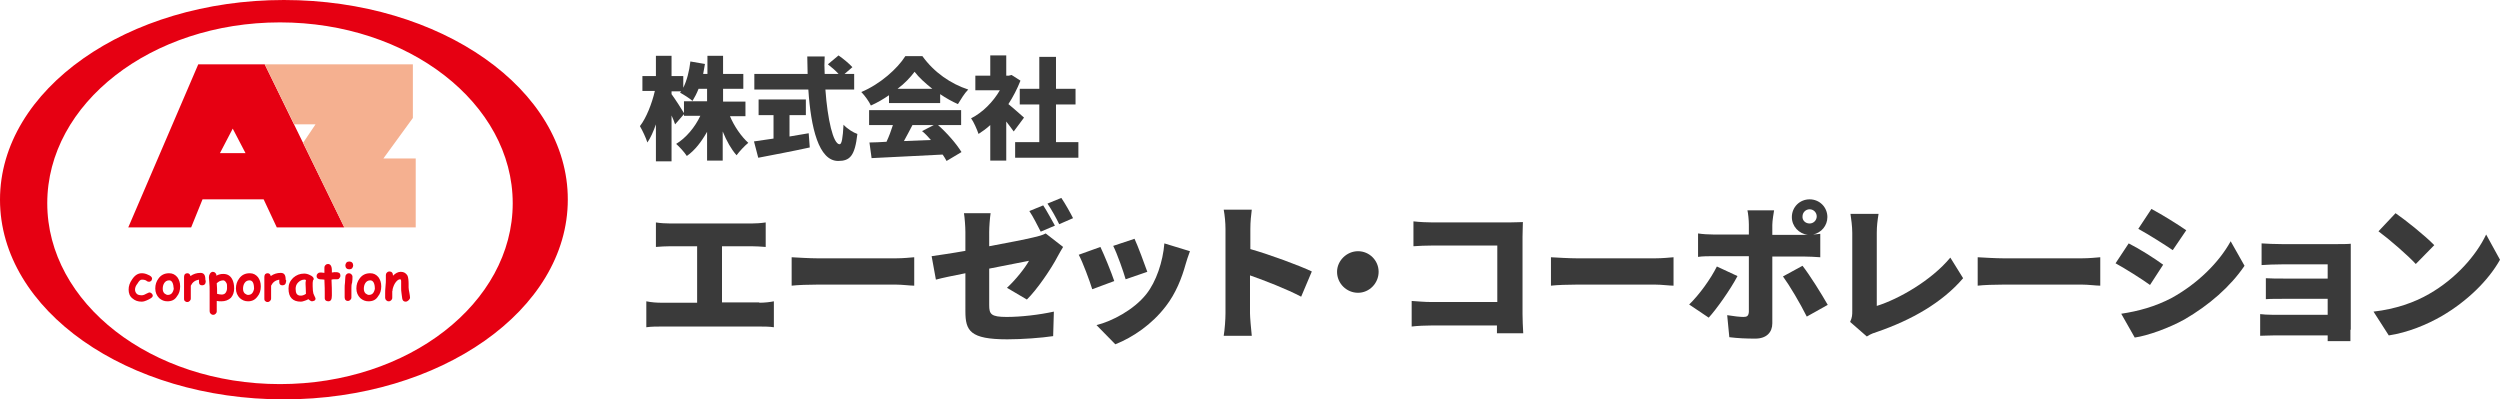 <?xml version="1.0" encoding="UTF-8"?> <svg xmlns="http://www.w3.org/2000/svg" xmlns:xlink="http://www.w3.org/1999/xlink" version="1.1" id="レイヤー_1" x="0px" y="0px" viewBox="0 0 703.6 112.4" style="enable-background:new 0 0 703.6 112.4;" xml:space="preserve"> <style type="text/css"> .st0{fill:#E60012;} .st1{fill:#F5B090;} .st2{fill:#3A3A3A;} </style> <g> <path class="st0" d="M79.9,0C35.8,0,0,25.2,0,56.2c0,31.1,35.8,56.2,79.9,56.2c44.1,0,79.9-25.2,79.9-56.2 C159.9,25.2,124.1,0,79.9,0 M78.8,108.1c-36.2,0-65.5-22.8-65.5-50.9c0-28.1,29.3-50.9,65.5-50.9c36.1,0,65.5,22.8,65.5,50.9 C144.3,85.3,114.9,108.1,78.8,108.1"></path> <path class="st0" d="M57,56.1L53.8,64H36.1l19.7-45.9h18.7L96.9,64h-19l-3.7-7.9H57z M69.1,43.1l-3.6-6.9l-3.6,6.9H69.1z"></path> <path class="st0" d="M39.9,84.9c-1.1,0-1.9-0.3-2.6-0.9c-0.8-0.6-1.1-1.5-1.1-2.5c0-1,0.3-1.9,1-2.9c0.8-1.2,1.7-1.7,2.7-1.7 c0.5,0,1.1,0.1,1.7,0.4c0.8,0.3,1.2,0.7,1.2,1.1c0,0.2-0.1,0.4-0.2,0.6c-0.2,0.2-0.4,0.3-0.7,0.3c-0.2,0-0.5-0.1-0.7-0.3 c-0.3-0.2-0.7-0.3-1.3-0.3c-0.4,0-0.8,0.4-1.2,1.1C38.2,80.4,38,81,38,81.5c0,0.5,0.2,0.9,0.5,1.2c0.3,0.3,0.8,0.4,1.4,0.4 c0.3,0,0.7-0.1,1.2-0.4c0.5-0.2,0.8-0.4,0.9-0.4c0.3,0,0.5,0.1,0.7,0.3c0.2,0.2,0.3,0.4,0.3,0.6c0,0.4-0.4,0.7-1.2,1.1 C41,84.7,40.4,84.9,39.9,84.9"></path> <path class="st0" d="M47.1,84.8c-0.9,0-1.6-0.3-2.3-0.9c-0.7-0.7-1.1-1.6-1.1-2.7c0-1.1,0.3-2,0.9-2.8c0.7-1,1.7-1.5,3-1.5 c1,0,1.7,0.4,2.3,1.1c0.5,0.7,0.8,1.5,0.8,2.6c0,1.1-0.3,2.1-0.9,2.8C49.2,84.4,48.3,84.8,47.1,84.8 M47.6,78.9 c-0.6,0-1.1,0.3-1.4,0.8c-0.3,0.5-0.4,1-0.4,1.6c0,0.6,0.2,1,0.5,1.3c0.3,0.2,0.6,0.4,0.9,0.4c0.4,0,0.8-0.1,1.1-0.4 c0.3-0.3,0.5-0.8,0.6-1.3C48.8,79.7,48.4,78.9,47.6,78.9"></path> <path class="st0" d="M57.9,79.2c0,0.7-0.4,1.1-1,1.1c-0.6,0-0.9-0.3-0.9-0.9l0-0.7c-1.1,0.2-1.8,0.7-2.3,1.7l0,3.6 c0,0.3-0.1,0.5-0.3,0.7c-0.2,0.2-0.4,0.3-0.7,0.3c-0.3,0-0.5-0.1-0.7-0.3c-0.2-0.2-0.2-0.4-0.2-0.7v-4.7c0-0.1,0-0.4,0-0.7 c0-0.3,0-0.5,0-0.7c0-0.3,0.1-0.5,0.2-0.7c0.2-0.2,0.4-0.3,0.7-0.3c0.5,0,0.8,0.3,0.9,0.8c0.8-0.6,1.8-0.9,2.8-0.9 c1,0,1.4,0.6,1.4,1.9C57.9,79,57.9,79.2,57.9,79.2"></path> <path class="st0" d="M62.3,84.8c-0.4,0-0.8,0-1.3-0.1l0,2.9c0,0.3-0.1,0.5-0.3,0.7c-0.2,0.2-0.4,0.3-0.7,0.3 c-0.3,0-0.5-0.1-0.7-0.3c-0.2-0.2-0.3-0.4-0.3-0.7c0-0.2,0-1.1,0-2.7c0-1.2,0-2.1,0-2.8c0-1,0-1.9-0.1-2.7c-0.1-1-0.1-1.5-0.1-1.4 c0-0.4,0.1-0.7,0.3-1c0.2-0.3,0.5-0.5,0.8-0.5c0.3,0,0.5,0.1,0.7,0.3c0.2,0.2,0.3,0.4,0.3,0.7l0,0.1c0.3-0.2,0.6-0.3,1-0.4 c0.3-0.1,0.6-0.1,1-0.1c1.1,0,1.9,0.5,2.4,1.4c0.4,0.7,0.6,1.6,0.6,2.7c0,1-0.3,1.9-0.9,2.6C64.2,84.5,63.4,84.8,62.3,84.8 M62.8,78.9c-0.3,0-0.6,0.1-0.9,0.2c-0.3,0.1-0.6,0.4-0.9,0.6c0.1,1,0.1,2,0.1,3c0.4,0.1,0.9,0.2,1.3,0.2c0.5,0,0.9-0.2,1.1-0.5 c0.2-0.3,0.4-0.7,0.4-1.3c0-0.6,0-1.1-0.1-1.3C63.5,79.2,63.2,78.9,62.8,78.9"></path> <path class="st0" d="M69.8,84.8c-0.9,0-1.6-0.3-2.3-0.9c-0.7-0.7-1.1-1.6-1.1-2.7c0-1.1,0.3-2,0.9-2.8c0.7-1,1.7-1.5,3-1.5 c1,0,1.7,0.4,2.3,1.1c0.5,0.7,0.8,1.5,0.8,2.6c0,1.1-0.3,2.1-0.9,2.8C71.8,84.4,70.9,84.8,69.8,84.8 M70.2,78.9 c-0.6,0-1.1,0.3-1.4,0.8c-0.3,0.5-0.4,1-0.4,1.6c0,0.6,0.2,1,0.5,1.3c0.3,0.2,0.6,0.4,0.9,0.4c0.4,0,0.8-0.1,1.1-0.4 c0.3-0.3,0.5-0.8,0.6-1.3C71.5,79.7,71.1,78.9,70.2,78.9"></path> <path class="st0" d="M80.5,79.2c0,0.7-0.4,1.1-1,1.1c-0.6,0-0.9-0.3-0.9-0.9l0-0.7c-1.1,0.2-1.8,0.7-2.3,1.7l0,3.6 c0,0.3-0.1,0.5-0.3,0.7c-0.2,0.2-0.4,0.3-0.7,0.3c-0.3,0-0.5-0.1-0.7-0.3c-0.2-0.2-0.2-0.4-0.2-0.7v-4.7c0-0.1,0-0.4,0-0.7 c0-0.3,0-0.5,0-0.7c0-0.3,0.1-0.5,0.2-0.7c0.2-0.2,0.4-0.3,0.7-0.3c0.5,0,0.8,0.3,0.9,0.8c0.8-0.6,1.8-0.9,2.8-0.9 c1,0,1.4,0.6,1.4,1.9C80.6,79,80.6,79.2,80.5,79.2"></path> <path class="st0" d="M87.8,84.8c-0.2,0-0.6-0.2-1-0.6c-0.4,0.2-0.8,0.4-1.2,0.5c-0.3,0.1-0.6,0.2-0.9,0.2c-1.2,0-2-0.3-2.6-0.9 c-0.6-0.6-0.9-1.5-0.9-2.8c0-1.2,0.4-2.1,1.3-3c0.9-0.8,1.9-1.2,3.1-1.2c0.5,0,1,0.1,1.6,0.4c0.7,0.3,1.1,0.7,1.1,1.1 c0,0.2-0.1,0.3-0.2,0.4c0,0.2-0.1,0.4-0.1,0.7c0,0.3,0,0.6,0,1c0,0.9,0.1,1.6,0.2,2c0,0,0.1,0.3,0.3,0.7c0.2,0.4,0.3,0.6,0.3,0.7 c0,0.3-0.1,0.5-0.3,0.6C88.3,84.7,88,84.8,87.8,84.8 M86,80c0-0.2,0-0.3,0-0.5c0-0.2,0.1-0.4,0.1-0.7c-0.1,0-0.2-0.1-0.3-0.1 c-0.1,0-0.1,0-0.2,0c-0.6,0-1.2,0.3-1.7,0.8c-0.5,0.5-0.7,1.1-0.7,1.8c0,0.6,0.1,1.1,0.3,1.4c0.2,0.3,0.6,0.5,1,0.5 c0.3,0,0.6,0,0.8-0.1c0.3-0.1,0.5-0.2,0.8-0.4C86.1,81.4,86,80.5,86,80"></path> <path class="st0" d="M94.8,78.6c-0.1,0-0.2,0-0.4,0c-0.1,0-0.3,0-0.4,0c-0.2,0-0.4,0-0.7,0.1c0.1,1.9,0.1,3.2,0.1,3.8 c0,0.1,0,0.2,0,0.3c0,0.2,0,0.3,0,0.4c0,1.1-0.3,1.6-1,1.6c-0.3,0-0.5-0.1-0.7-0.2c-0.2-0.2-0.3-0.4-0.3-0.6c0-0.2,0-0.4,0-0.8 c0-0.3,0-0.6,0-0.8c0-0.6,0-1.8-0.1-3.7c-0.3,0-0.7-0.1-1.3-0.1c-0.6-0.1-0.9-0.4-0.9-0.9c0-0.3,0.1-0.5,0.3-0.7 c0.2-0.2,0.4-0.3,0.7-0.3c0.2,0,0.6,0,1.2,0.1c0-0.2,0-0.4,0-0.8c0-0.3,0-0.5,0-0.7c0-0.3,0.1-0.5,0.3-0.7c0.2-0.2,0.4-0.3,0.7-0.3 c0.7,0,1.1,0.6,1.1,1.8l0,0.6c0.3,0,0.5-0.1,0.7-0.1c0.5,0,0.9,0,1.1,0.1c0.4,0.1,0.6,0.4,0.6,0.9c0,0.3-0.1,0.5-0.3,0.7 C95.3,78.6,95.1,78.6,94.8,78.6"></path> <path class="st0" d="M98.9,81.1c0,0.3,0,0.7,0,1.3c0,0.6,0,1,0,1.3c0,0.3-0.1,0.5-0.3,0.7c-0.2,0.2-0.4,0.3-0.7,0.3 c-0.3,0-0.5-0.1-0.7-0.3C97.1,84.2,97,84,97,83.7c0-0.3,0-0.7,0-1.3c0-0.6,0-1,0-1.3c0-0.4,0-1,0.1-1.6c0-0.6,0.1-1.2,0.1-1.6 c0-0.3,0.1-0.5,0.3-0.7c0.2-0.2,0.4-0.3,0.7-0.3c0.3,0,0.5,0.1,0.7,0.3c0.2,0.2,0.3,0.4,0.3,0.7c0,0.4,0,1-0.1,1.6 C98.9,80.1,98.9,80.6,98.9,81.1 M98.3,75.8c-0.3,0-0.6-0.1-0.8-0.3c-0.2-0.2-0.3-0.5-0.3-0.8c0-0.3,0.1-0.5,0.3-0.8 c0.2-0.2,0.5-0.3,0.8-0.3c0.3,0,0.6,0.1,0.8,0.3c0.2,0.2,0.3,0.5,0.3,0.8c0,0.3-0.1,0.5-0.3,0.8C98.9,75.7,98.6,75.8,98.3,75.8"></path> <path class="st0" d="M103.7,84.8c-0.9,0-1.6-0.3-2.3-0.9c-0.7-0.7-1.1-1.6-1.1-2.7c0-1.1,0.3-2,0.9-2.8c0.7-1,1.7-1.5,3-1.5 c1,0,1.7,0.4,2.3,1.1c0.5,0.7,0.8,1.5,0.8,2.6c0,1.1-0.3,2.1-0.9,2.8C105.8,84.4,104.9,84.8,103.7,84.8 M104.2,78.9 c-0.6,0-1.1,0.3-1.4,0.8c-0.3,0.5-0.4,1-0.4,1.6c0,0.6,0.2,1,0.5,1.3c0.3,0.2,0.6,0.4,0.9,0.4c0.4,0,0.8-0.1,1.1-0.4 c0.3-0.3,0.5-0.8,0.6-1.3C105.5,79.7,105,78.9,104.2,78.9"></path> <path class="st0" d="M114.2,84.9c-0.6,0-0.9-0.3-1-0.9c-0.1-0.5-0.1-1-0.2-1.5c-0.1-0.5-0.1-1-0.1-1.5c0-0.1,0-0.3,0-0.6 c0-0.3,0-0.5,0-0.6c0,0,0-0.1,0-0.3c0-0.1,0-0.2,0-0.3c0-0.4-0.1-0.6-0.3-0.6c-0.4,0-0.8,0.3-1.2,0.8c-0.4,0.5-0.7,1.2-0.9,2 c0,0.2,0,0.4-0.1,0.6c0,0.2,0,0.4,0,0.6c0,0.1,0,0.3,0,0.6c0,0.3,0,0.5,0,0.6c0,0.3-0.1,0.5-0.3,0.7c-0.2,0.2-0.4,0.3-0.7,0.3 c-0.3,0-0.5-0.1-0.7-0.3c-0.2-0.2-0.3-0.4-0.3-0.7c0-0.1,0-0.3,0-0.6c0-0.3,0-0.5,0-0.6c0-0.5,0-1.1,0.1-2c0.1-0.8,0.1-1.5,0.1-1.9 c0-0.1,0-0.4,0-0.7c0-0.3,0-0.5,0-0.6c0-0.3,0.1-0.5,0.3-0.7c0.2-0.2,0.4-0.3,0.7-0.3c0.6,0,1,0.4,1,1.1l0,0.1 c0.7-0.7,1.4-1.1,2.2-1.1c0.9,0,1.5,0.4,1.9,1.1c0.2,0.5,0.3,1.3,0.3,2.3v0.5c0,0.2,0,0.4,0,0.5c0,0.4,0.1,0.9,0.2,1.4 c0.1,0.6,0.2,1.1,0.2,1.4c0,0.3-0.1,0.5-0.3,0.7C114.7,84.8,114.4,84.9,114.2,84.9"></path> <polygon class="st1" points="107.9,44.6 116.2,33.2 116.2,18.1 74.5,18.1 82.8,35 88.8,35 85.3,40.2 96.9,64 79.3,64 79.3,64 117,64 117,44.6 "></polygon> </g> <g> <path class="st2" d="M205.4,32.6c1.2,2.9,3.2,5.8,5.2,7.6c-1,0.8-2.5,2.4-3.3,3.5c-1.5-1.7-2.8-4-3.9-6.7v8.2H199v-8.1 c-1.6,2.8-3.4,5.2-5.7,6.8c-0.7-1.1-2.1-2.6-3-3.4c2.8-1.7,5.3-4.7,6.8-7.9h-4.6v-4.1h6.5V25h-2.4c-0.5,1.3-1.1,2.4-1.7,3.4 c-0.8-0.7-2.5-1.8-3.5-2.3c0.1-0.1,0.2-0.3,0.3-0.4H189v0.8c0.9,1.2,3.1,4.6,3.6,5.5l-2.6,3c-0.2-0.7-0.6-1.6-1-2.5v12.9h-4.4V35 c-0.7,2-1.5,3.8-2.4,5.1c-0.4-1.3-1.4-3.4-2.1-4.6c1.8-2.3,3.4-6.4,4.2-9.9h-3.5v-4.2h3.8v-5.7h4.4v5.7h3.3v3.3c1-2,1.7-4.7,2-7.4 l4.1,0.7c-0.2,1-0.3,1.9-0.5,2.8h1.2v-5.1h4.4v5.1h5.7V25h-5.7v3.6h6.3v4.1H205.4z"></path> <path class="st2" d="M222.3,38.4c1.8-0.3,3.6-0.6,5.3-0.9l0.3,4c-5,1.1-10.4,2.1-14.5,2.9l-1.2-4.6c1.5-0.2,3.5-0.5,5.5-0.8v-6.6 h-4.2v-4.4h13.3v4.4h-4.6V38.4z M232.3,25.2c0.6,8.4,2.2,15.4,4,15.4c0.6,0,0.9-1.7,1.1-5.5c1,1.1,2.7,2.2,3.9,2.6 c-0.7,6.2-2.1,7.6-5.4,7.6c-5.5,0-7.7-9.4-8.4-20.1h-15.2v-4.4h15c0-1.6-0.1-3.3-0.1-4.9h4.9c-0.1,1.6-0.1,3.3,0,4.9h3.9 c-0.8-0.9-2-1.9-3-2.7l3-2.5c1.3,0.9,3,2.3,3.9,3.3l-2.2,1.9h2.7v4.4H232.3z"></path> <path class="st2" d="M250.2,26.8c-1.6,1.1-3.3,2.1-5.1,2.9c-0.5-1.1-1.7-2.8-2.7-3.8c5.3-2.2,10.2-6.6,12.4-10.1h4.8 c3.3,4.6,8,7.8,12.9,9.4c-1.1,1.1-2.1,2.8-2.9,4.1c-1.6-0.7-3.4-1.7-5-2.8v2.5h-14.4V26.8z M264,35.2c2.6,2.3,5.2,5.3,6.6,7.6 l-4.2,2.5c-0.3-0.6-0.7-1.2-1.1-1.8c-7.1,0.4-14.7,0.7-20,1l-0.6-4.4c1.4,0,3-0.1,4.8-0.2c0.7-1.5,1.3-3.1,1.8-4.7h-6.7V31h25.9 v4.2H264z M262.4,25c-2-1.6-3.8-3.2-5-4.8c-1.2,1.6-2.8,3.3-4.8,4.8H262.4z M256.8,35.2c-0.8,1.5-1.6,3.1-2.4,4.5 c2.5-0.1,5-0.2,7.6-0.3c-0.8-0.9-1.6-1.8-2.5-2.5l3.3-1.7H256.8z"></path> <path class="st2" d="M285.3,37c-0.6-0.8-1.3-1.8-2.1-2.8v11h-4.5v-10c-1.1,1-2.2,1.8-3.3,2.5c-0.4-1.2-1.4-3.5-2.1-4.4 c3.2-1.6,6.2-4.6,8.1-7.9h-6.9v-4.1h4.2v-5.7h4.5v5.7h0.7l0.8-0.2l2.5,1.6c-0.9,2.3-2.1,4.6-3.4,6.6c1.5,1.2,3.7,3.2,4.4,3.8 L285.3,37z M303.5,40v4.4h-17.8V40h6.8V29.4h-5.5v-4.4h5.5v-9h4.7v9h5.5v4.4h-5.5V40H303.5z"></path> <path class="st2" d="M213.7,85.2c1.6,0,3.1-0.2,4.1-0.4v7.3c-1.2-0.2-3.1-0.2-4.1-0.2h-27.5c-1.3,0-2.9,0-4.3,0.2v-7.3 c1.4,0.3,3,0.4,4.3,0.4h10V69.3h-7.4c-1.3,0-3.1,0.1-4.2,0.2v-6.9c1.1,0.2,2.9,0.3,4.2,0.3h22.6c1.3,0,2.8-0.1,4.1-0.3v6.9 c-1.3-0.1-2.9-0.2-4.1-0.2h-8.2v15.8H213.7z"></path> <path class="st2" d="M222.8,72.4c1.7,0.1,5.2,0.3,7.2,0.3h22.2c1.9,0,3.9-0.2,5.1-0.3v8c-1.1,0-3.4-0.3-5.1-0.3h-22.2 c-2.4,0-5.5,0.1-7.2,0.3V72.4z"></path> <path class="st2" d="M278.4,69.3c5.4-1,10.5-2,12.5-2.5c1.3-0.3,2.5-0.6,3.4-1.1l4.9,3.8c-0.4,0.7-1.1,1.8-1.5,2.6 c-1.8,3.5-5.9,9.5-8.7,12.2l-5.6-3.3c2.5-2.3,5.1-5.6,6.2-7.6c-1.5,0.3-6.1,1.2-11.2,2.2v10.3c0,2.5,0.5,3.3,4.9,3.3 c4.1,0,9.2-0.6,13.3-1.5l-0.2,6.9c-3.3,0.5-8.8,0.9-12.9,0.9c-10.5,0-11.8-2.4-11.8-7.9V76.9c-3.5,0.7-6.5,1.3-8.3,1.8l-1.2-6.6 c2-0.3,5.6-0.8,9.5-1.5v-5.3c0-1.5-0.2-4.1-0.4-5.3h7.5c-0.2,1.3-0.4,3.8-0.4,5.3V69.3z M292.9,65.2c-0.9-1.7-2.1-4.2-3.2-5.8 l3.9-1.6c1,1.5,2.5,4.3,3.3,5.7L292.9,65.2z M298.1,63.1c-0.8-1.7-2.2-4.2-3.3-5.8l3.9-1.6c1.1,1.6,2.6,4.3,3.3,5.7L298.1,63.1z"></path> <path class="st2" d="M313.6,79.1l-6.2,2.3c-0.7-2.3-2.7-7.7-3.8-9.7l6.1-2.2C310.8,71.8,312.8,76.7,313.6,79.1z M334.9,70.7 c-0.6,1.6-0.9,2.6-1.2,3.6c-1.1,4-2.8,8.3-5.6,11.9c-3.9,5.1-9.2,8.7-14.2,10.7l-5.3-5.4c4.4-1.1,10.5-4.3,14-8.7 c2.8-3.5,4.7-9.2,5.1-14.3L334.9,70.7z M322.9,76.5l-6.1,2.1c-0.6-2.1-2.3-7-3.5-9.4l6-2C320.2,69.1,322.2,74.5,322.9,76.5z"></path> <path class="st2" d="M366.2,83.5c-4.2-2.2-9.9-4.4-14.4-6v10.7c0,1.1,0.3,4.4,0.5,6.3h-7.9c0.3-1.8,0.5-4.6,0.5-6.3V64.4 c0-1.7-0.2-3.8-0.5-5.4h7.9c-0.2,1.6-0.4,3.4-0.4,5.4v5.7c5.6,1.6,13.7,4.6,17.3,6.3L366.2,83.5z"></path> <path class="st2" d="M382.2,70.7c3.2,0,5.8,2.6,5.8,5.8c0,3.2-2.6,5.9-5.8,5.9c-3.2,0-5.9-2.6-5.9-5.9 C376.3,73.4,379,70.7,382.2,70.7z"></path> <path class="st2" d="M421.3,93.7l0-2.1H403c-1.6,0-4.2,0.1-5.7,0.3v-7.2c1.6,0.1,3.6,0.3,5.5,0.3h18.6V69.1h-18.1 c-1.9,0-4.2,0.1-5.5,0.2v-7c1.7,0.2,4,0.3,5.5,0.3h21.3c1.3,0,3.3-0.1,4-0.1c0,1-0.1,2.8-0.1,4.2v21.7c0,1.4,0.1,3.8,0.2,5.4H421.3 z"></path> <path class="st2" d="M436.5,72.4c1.7,0.1,5.2,0.3,7.2,0.3h22.2c1.9,0,3.9-0.2,5.1-0.3v8c-1.1,0-3.4-0.3-5.1-0.3h-22.2 c-2.4,0-5.5,0.1-7.2,0.3V72.4z"></path> <path class="st2" d="M489,77.7c-2,3.8-5.9,9.3-8.1,11.7l-5.5-3.7c2.8-2.7,6-7.1,7.8-10.7L489,77.7z M498.8,72v19 c0,2.5-1.6,4.3-4.8,4.3c-2.5,0-4.9-0.1-7.3-0.4l-0.6-6.2c1.8,0.3,3.6,0.5,4.6,0.5c1,0,1.4-0.3,1.5-1.4c0-1.2,0-13.5,0-15.7h-10 c-1.3,0-3.1,0-4.3,0.2v-6.6c1.3,0.2,3,0.3,4.3,0.3h10v-2.8c0-1.2-0.2-3.2-0.4-4h7.5c-0.1,0.6-0.5,2.9-0.5,4.1v2.8h9 c0.3,0,0.7,0,1,0c-2.5-0.3-4.5-2.4-4.5-5c0-2.8,2.2-5,5-5c2.8,0,5,2.2,5,5c0,2.4-1.7,4.4-4,4.9c0.8-0.1,1.5-0.1,2-0.2v6.6 c-1.4-0.1-3.3-0.2-4.5-0.2H498.8z M507.3,74.8c2.1,2.7,5.4,8,7.1,11l-5.9,3.3c-1.9-3.8-4.8-8.7-6.7-11.3L507.3,74.8z M509.3,62.9 c1.1,0,2-0.9,2-2c0-1.1-0.9-2-2-2c-1.1,0-2,0.9-2,2C507.2,62,508.1,62.9,509.3,62.9z"></path> <path class="st2" d="M520.7,90.6c0.6-1.3,0.6-2,0.6-3.1v-22c0-1.8-0.3-3.9-0.5-5.3h7.9c-0.3,1.9-0.5,3.4-0.5,5.3v20.6 c6.1-1.9,15.3-7.1,20.7-13.6l3.6,5.8c-5.9,6.9-14.6,11.8-24.2,15.1c-0.6,0.2-1.7,0.5-2.9,1.3L520.7,90.6z"></path> <path class="st2" d="M556.6,72.4c1.7,0.1,5.2,0.3,7.2,0.3H586c1.9,0,3.9-0.2,5.1-0.3v8c-1.1,0-3.4-0.3-5.1-0.3h-22.2 c-2.4,0-5.5,0.1-7.2,0.3V72.4z"></path> <path class="st2" d="M608.8,74.5l-3.7,5.7c-2.5-1.8-6.8-4.5-9.7-6.1l3.7-5.6C602.1,70,606.5,72.8,608.8,74.5z M611.3,83.8 c7.2-4,13.2-9.9,16.5-15.9l3.9,6.9c-4,5.9-10,11.1-16.9,15.1c-4.3,2.4-10.4,4.6-14,5.1l-3.8-6.7C601.7,87.6,606.6,86.3,611.3,83.8z M615.3,64.8l-3.8,5.6c-2.5-1.7-6.8-4.4-9.7-6l3.7-5.6C608.5,60.4,613,63.2,615.3,64.8z"></path> <path class="st2" d="M661.5,92.8c0,0.7,0,2.4,0,3.2h-6.4c0-0.4,0-1,0-1.6h-15.3c-1.1,0-3,0.1-3.7,0.1v-6.1c0.7,0.1,2.2,0.2,3.7,0.2 h15.3v-4.5h-12.3c-1.7,0-4,0-5.1,0.1v-5.9c1.3,0.1,3.4,0.1,5.1,0.1h12.3v-4h-12.9c-1.8,0-4.5,0.1-5.7,0.2v-6.1 c1.3,0.1,3.9,0.2,5.7,0.2H658c1,0,2.8,0,3.6-0.1c0,0.6,0,2.3,0,3.2V92.8z"></path> <path class="st2" d="M683.7,82.7c7.5-4.3,13.2-10.8,16-16.7l3.9,7.1c-3.3,5.9-9.3,11.7-16.3,15.8c-4.3,2.5-9.7,4.7-15,5.5l-4.3-6.7 C674.2,87,679.6,85.1,683.7,82.7z M685.1,69l-5.2,5.3c-2.2-2.4-7.5-7-10.5-9.2l4.8-5.1C677.1,62,682.6,66.4,685.1,69z"></path> </g> </svg> 